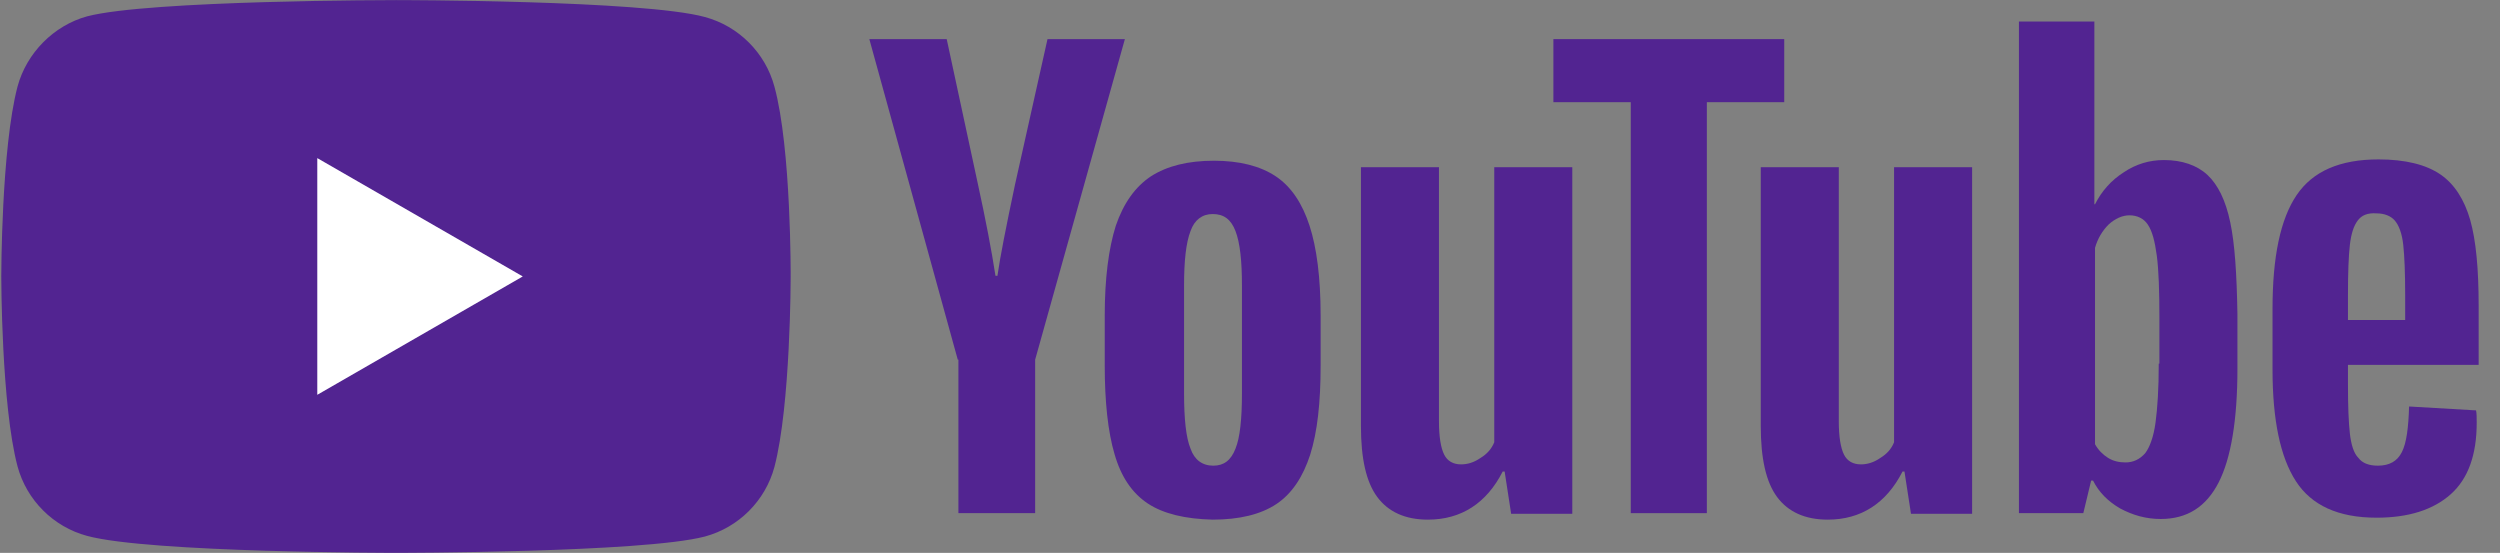 <svg width="104" height="23" viewBox="0 0 104 23" fill="none" xmlns="http://www.w3.org/2000/svg">
<rect x="0" y="0" width="104" height="23" fill="#808080" stroke="none"/>
<g clip-path="url(#clip0)">
<path d="M32.216 3.602C31.837 2.195 30.728 1.086 29.321 0.707C26.752 0.004 16.472 0.004 16.472 0.004C16.472 0.004 6.193 0.004 3.623 0.68C2.244 1.059 1.108 2.195 0.729 3.602C0.053 6.171 0.053 11.5 0.053 11.5C0.053 11.5 0.053 16.856 0.729 19.399C1.108 20.806 2.217 21.915 3.623 22.293C6.22 22.997 16.472 22.997 16.472 22.997C16.472 22.997 26.752 22.997 29.321 22.32C30.728 21.942 31.837 20.833 32.216 19.426C32.892 16.856 32.892 11.527 32.892 11.527C32.892 11.527 32.919 6.171 32.216 3.602V3.602Z" fill="#522491"/>
<path d="M13.199 6.577V16.424L21.747 11.5L13.199 6.577Z" fill="white"/>
<path d="M47.742 20.941C47.093 20.508 46.633 19.832 46.363 18.885C46.092 17.966 45.957 16.721 45.957 15.206V13.123C45.957 11.582 46.119 10.337 46.417 9.391C46.742 8.444 47.228 7.768 47.878 7.335C48.554 6.902 49.419 6.686 50.502 6.686C51.556 6.686 52.422 6.902 53.071 7.335C53.721 7.768 54.18 8.471 54.478 9.391C54.776 10.31 54.938 11.555 54.938 13.123V15.206C54.938 16.748 54.803 17.966 54.505 18.912C54.207 19.832 53.748 20.535 53.098 20.968C52.449 21.401 51.556 21.617 50.447 21.617C49.311 21.59 48.392 21.374 47.742 20.941V20.941ZM51.394 18.669C51.584 18.209 51.665 17.425 51.665 16.37V11.879C51.665 10.851 51.584 10.094 51.394 9.607C51.205 9.12 50.907 8.904 50.447 8.904C50.015 8.904 49.69 9.147 49.528 9.607C49.338 10.094 49.257 10.851 49.257 11.879V16.37C49.257 17.425 49.338 18.209 49.528 18.669C49.69 19.129 50.015 19.372 50.474 19.372C50.907 19.372 51.205 19.156 51.394 18.669Z" fill="#522491"/>
<path d="M97.675 15.233V15.963C97.675 16.883 97.702 17.586 97.756 18.046C97.81 18.506 97.918 18.858 98.108 19.047C98.27 19.263 98.541 19.372 98.919 19.372C99.406 19.372 99.731 19.182 99.92 18.803C100.11 18.425 100.191 17.803 100.218 16.91L103.004 17.072C103.031 17.208 103.031 17.37 103.031 17.586C103.031 18.912 102.679 19.913 101.949 20.562C101.219 21.211 100.191 21.536 98.865 21.536C97.269 21.536 96.16 21.022 95.511 20.021C94.862 19.02 94.537 17.478 94.537 15.368V12.852C94.537 10.688 94.862 9.12 95.538 8.119C96.214 7.118 97.35 6.631 98.946 6.631C100.055 6.631 100.921 6.847 101.516 7.253C102.111 7.659 102.517 8.308 102.76 9.147C103.004 10.012 103.112 11.202 103.112 12.717V15.179H97.675V15.233ZM98.081 9.174C97.918 9.39 97.81 9.715 97.756 10.175C97.702 10.634 97.675 11.338 97.675 12.284V13.312H100.055V12.284C100.055 11.365 100.028 10.661 99.974 10.175C99.92 9.688 99.785 9.363 99.623 9.174C99.46 8.984 99.19 8.876 98.865 8.876C98.487 8.849 98.243 8.957 98.081 9.174Z" fill="#522491"/>
<path d="M39.843 14.963L36.164 1.627H39.383L40.681 7.659C41.006 9.147 41.249 10.418 41.412 11.473H41.493C41.601 10.716 41.845 9.472 42.223 7.686L43.576 1.627H46.795L43.062 14.963V21.347H39.87V14.963H39.843Z" fill="#522491"/>
<path d="M65.407 6.956V21.374H62.864L62.593 19.616H62.512C61.836 20.941 60.781 21.617 59.401 21.617C58.455 21.617 57.751 21.293 57.291 20.671C56.832 20.048 56.615 19.075 56.615 17.722V6.956H59.861V17.533C59.861 18.182 59.942 18.642 60.078 18.912C60.213 19.183 60.456 19.318 60.781 19.318C61.051 19.318 61.322 19.237 61.593 19.048C61.863 18.885 62.052 18.669 62.161 18.398V6.956H65.407Z" fill="#522491"/>
<path d="M82.04 6.956V21.374H79.497L79.226 19.616H79.145C78.469 20.941 77.414 21.617 76.034 21.617C75.088 21.617 74.384 21.293 73.924 20.671C73.465 20.048 73.248 19.075 73.248 17.722V6.956H76.494V17.533C76.494 18.182 76.575 18.642 76.71 18.912C76.846 19.183 77.089 19.318 77.414 19.318C77.684 19.318 77.955 19.237 78.225 19.048C78.496 18.885 78.685 18.669 78.793 18.398V6.956H82.04Z" fill="#522491"/>
<path d="M74.224 4.251H71.005V21.347H67.84V4.251H64.621V1.627H74.224V4.251Z" fill="#522491"/>
<path d="M92.78 9.255C92.59 8.335 92.266 7.686 91.833 7.28C91.4 6.875 90.778 6.658 90.02 6.658C89.425 6.658 88.857 6.821 88.343 7.172C87.829 7.497 87.424 7.957 87.153 8.498H87.126V0.896H83.988V21.347H86.666L86.991 19.994H87.072C87.316 20.481 87.694 20.86 88.208 21.157C88.722 21.428 89.263 21.59 89.885 21.59C90.994 21.59 91.779 21.076 92.293 20.075C92.807 19.074 93.077 17.478 93.077 15.341V13.069C93.05 11.419 92.969 10.148 92.78 9.255V9.255ZM89.804 15.125C89.804 16.18 89.75 16.991 89.669 17.587C89.588 18.182 89.425 18.614 89.236 18.858C89.02 19.101 88.749 19.237 88.425 19.237C88.154 19.237 87.911 19.183 87.694 19.047C87.478 18.912 87.288 18.723 87.153 18.479V10.31C87.261 9.931 87.451 9.607 87.721 9.336C87.992 9.093 88.289 8.957 88.587 8.957C88.912 8.957 89.182 9.093 89.344 9.336C89.534 9.607 89.642 10.04 89.723 10.635C89.804 11.257 89.831 12.122 89.831 13.232V15.125H89.804Z" fill="#522491"/>
</g>
<defs>
<clipPath id="clip0">
<rect width="103.165" height="23" fill="white"/>
</clipPath>
</defs>
</svg>
